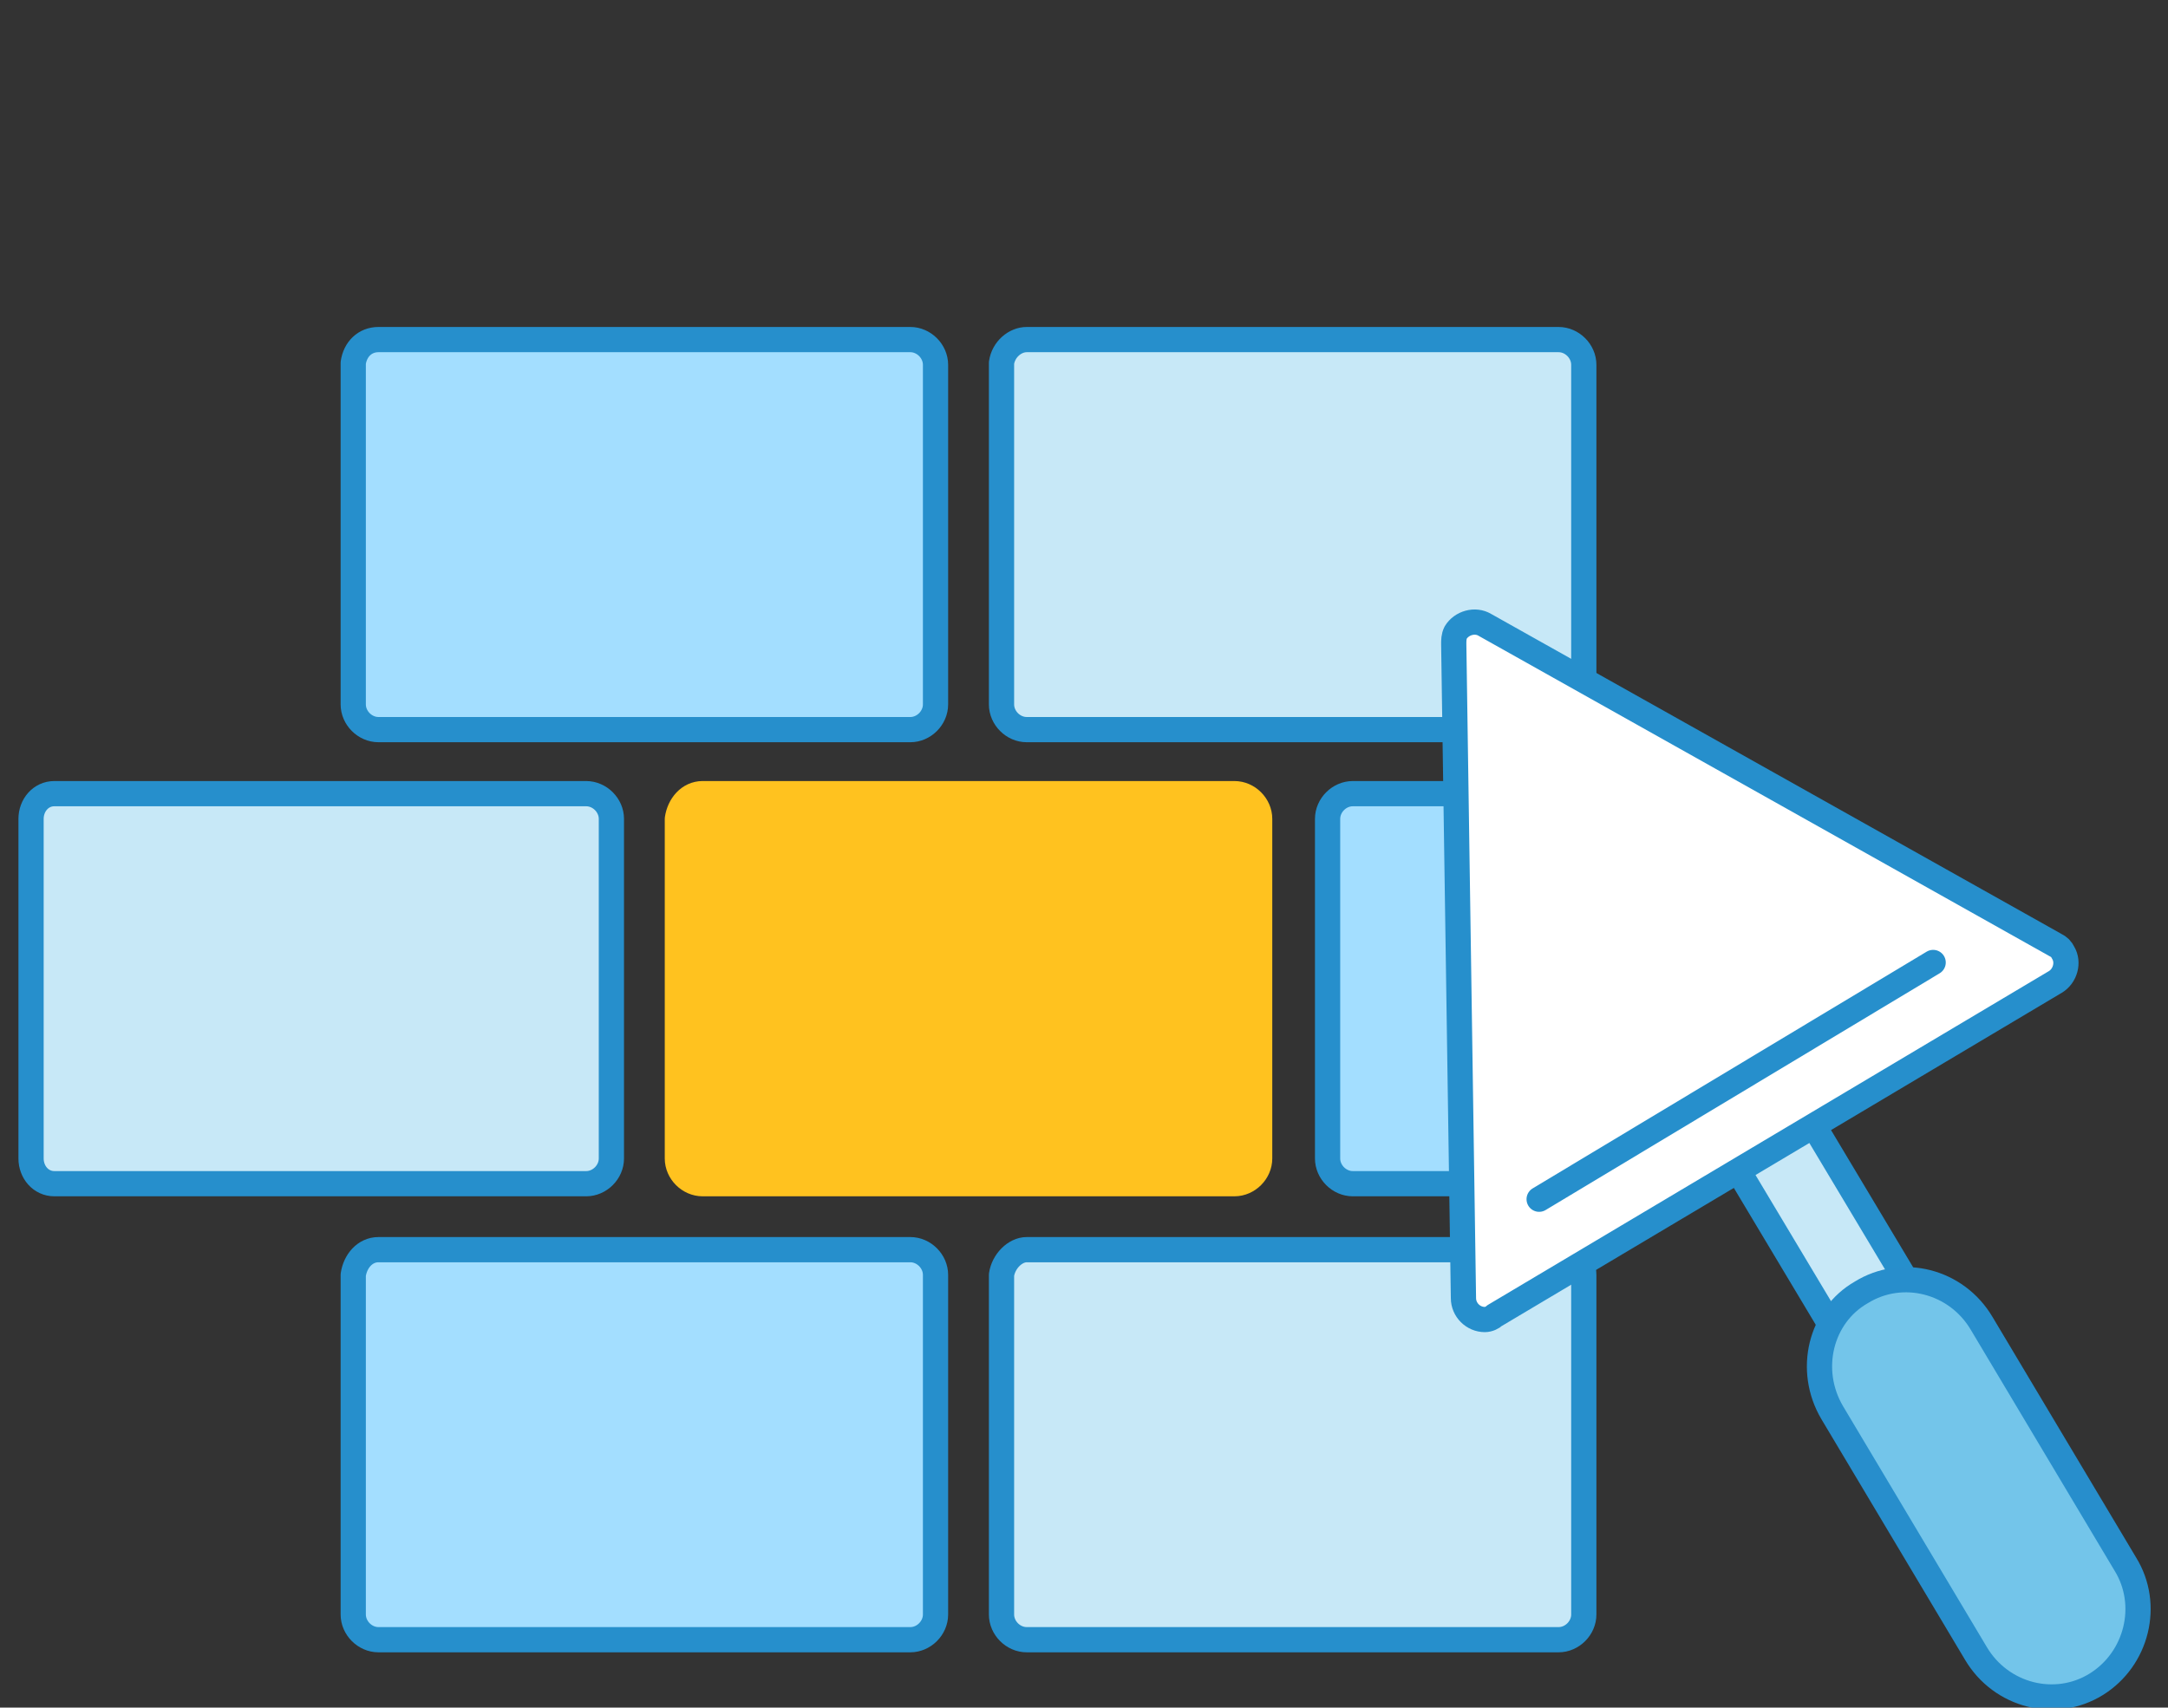 <?xml version="1.0" encoding="utf-8"?>
<!-- Generator: Adobe Illustrator 24.2.0, SVG Export Plug-In . SVG Version: 6.00 Build 0)  -->
<svg version="1.1" id="Layer_1" xmlns="http://www.w3.org/2000/svg" xmlns:xlink="http://www.w3.org/1999/xlink" x="0px" y="0px"
	 viewBox="0 0 111.7 88" style="enable-background:new 0 0 111.7 88;" xml:space="preserve">
<rect x="0" y="0" width="111.7" height="88" fill="#333333" stroke="none"/>
<style type="text/css">
	.st0{fill:#A3DEFF;stroke:#268FCC;stroke-width:1.3;stroke-linecap:round;stroke-linejoin:round;}
	.st1{fill:#C7E8F7;stroke:#268FCC;stroke-width:1.3;stroke-linecap:round;stroke-linejoin:round;}
	.st2{fill:#FFC21F;stroke:#FFC21F;stroke-width:1.3;stroke-linecap:round;stroke-linejoin:round;}
	.st3{fill:#FFFFFF;stroke:#268FCC;stroke-width:1.3;stroke-linecap:round;stroke-linejoin:round;}
	.st4{fill:none;stroke:#268FCC;stroke-width:1.3;stroke-linecap:round;stroke-linejoin:round;}
	.st5{fill:#73C5EA;stroke:#278ECC;stroke-width:1.3;stroke-linecap:round;stroke-linejoin:round;}
</style>
<g id="Layer_2_1_">
	<g id="Layer_1-2">
		<path class="st0" d="M19.5,17.5h27.4c0.7,0,1.3,0.6,1.3,1.3v17.5c0,0.7-0.6,1.3-1.3,1.3H19.5c-0.7,0-1.3-0.6-1.3-1.3V18.7
			C18.3,18,18.8,17.5,19.5,17.5z"/>
		<path class="st1" d="M52.9,17.5h27.4c0.7,0,1.3,0.6,1.3,1.3v17.5c0,0.7-0.6,1.3-1.3,1.3H52.9c-0.7,0-1.3-0.6-1.3-1.3V18.7
			C51.7,18,52.3,17.5,52.9,17.5z"/>
		<path class="st0" d="M19.5,64.4h27.4c0.7,0,1.3,0.6,1.3,1.3v17.5c0,0.7-0.6,1.3-1.3,1.3H19.5c-0.7,0-1.3-0.6-1.3-1.3V65.7
			C18.3,65,18.8,64.4,19.5,64.4z"/>
		<path class="st1" d="M52.9,64.4h27.4c0.7,0,1.3,0.6,1.3,1.3v17.5c0,0.7-0.6,1.3-1.3,1.3H52.9c-0.7,0-1.3-0.6-1.3-1.3V65.7
			C51.7,65,52.3,64.4,52.9,64.4z"/>
		<path class="st1" d="M2.8,40.9h27.4c0.7,0,1.3,0.6,1.3,1.3v17.5c0,0.7-0.6,1.3-1.3,1.3H2.8c-0.7,0-1.2-0.6-1.2-1.3V42.2
			C1.6,41.5,2.1,40.9,2.8,40.9z"/>
		<path class="st2" d="M36.2,40.9h27.4c0.7,0,1.3,0.6,1.3,1.3v17.5c0,0.7-0.6,1.3-1.3,1.3H36.2c-0.7,0-1.3-0.6-1.3-1.3V42.2
			C35,41.5,35.5,40.9,36.2,40.9z"/>
		<path class="st0" d="M69.7,40.9h15.8c0.7,0,1.3,0.6,1.3,1.3v17.5c0,0.7-0.6,1.3-1.3,1.3H69.7c-0.7,0-1.3-0.6-1.3-1.3V42.2
			C68.4,41.5,69,40.9,69.7,40.9z"/>
		<path class="st1" d="M90.1,56.8L90.1,56.8c1.1-0.7,2.5-0.3,3.1,0.8l7.3,12.2c0.6,1.1,0.3,2.5-0.8,3.1l0,0
			c-1.1,0.6-2.5,0.3-3.1-0.8l-7.3-12.2C88.6,58.8,89,57.4,90.1,56.8z"/>
		<path class="st3" d="M74.9,33.2l0.5,33.7c0,0.6,0.5,1.1,1.1,1.1c0.2,0,0.4-0.1,0.5-0.2l28.9-17.2c0.5-0.3,0.7-1,0.4-1.5
			c-0.1-0.2-0.2-0.3-0.4-0.4L76.5,32.2c-0.5-0.3-1.2-0.1-1.5,0.4C74.9,32.8,74.9,33,74.9,33.2z"/>
		<line class="st4" x1="99.6" y1="49.6" x2="79.3" y2="61.8"/>
		<path class="st5" d="M95.9,66.6L95.9,66.6c2.1-1.3,4.9-0.6,6.2,1.6l7.4,12.4c1.3,2.1,0.6,4.9-1.5,6.2l0,0
			c-2.1,1.3-4.9,0.6-6.2-1.6l-7.4-12.4C93.1,70.6,93.8,67.8,95.9,66.6z"/>
	</g>
</g>
</svg>

